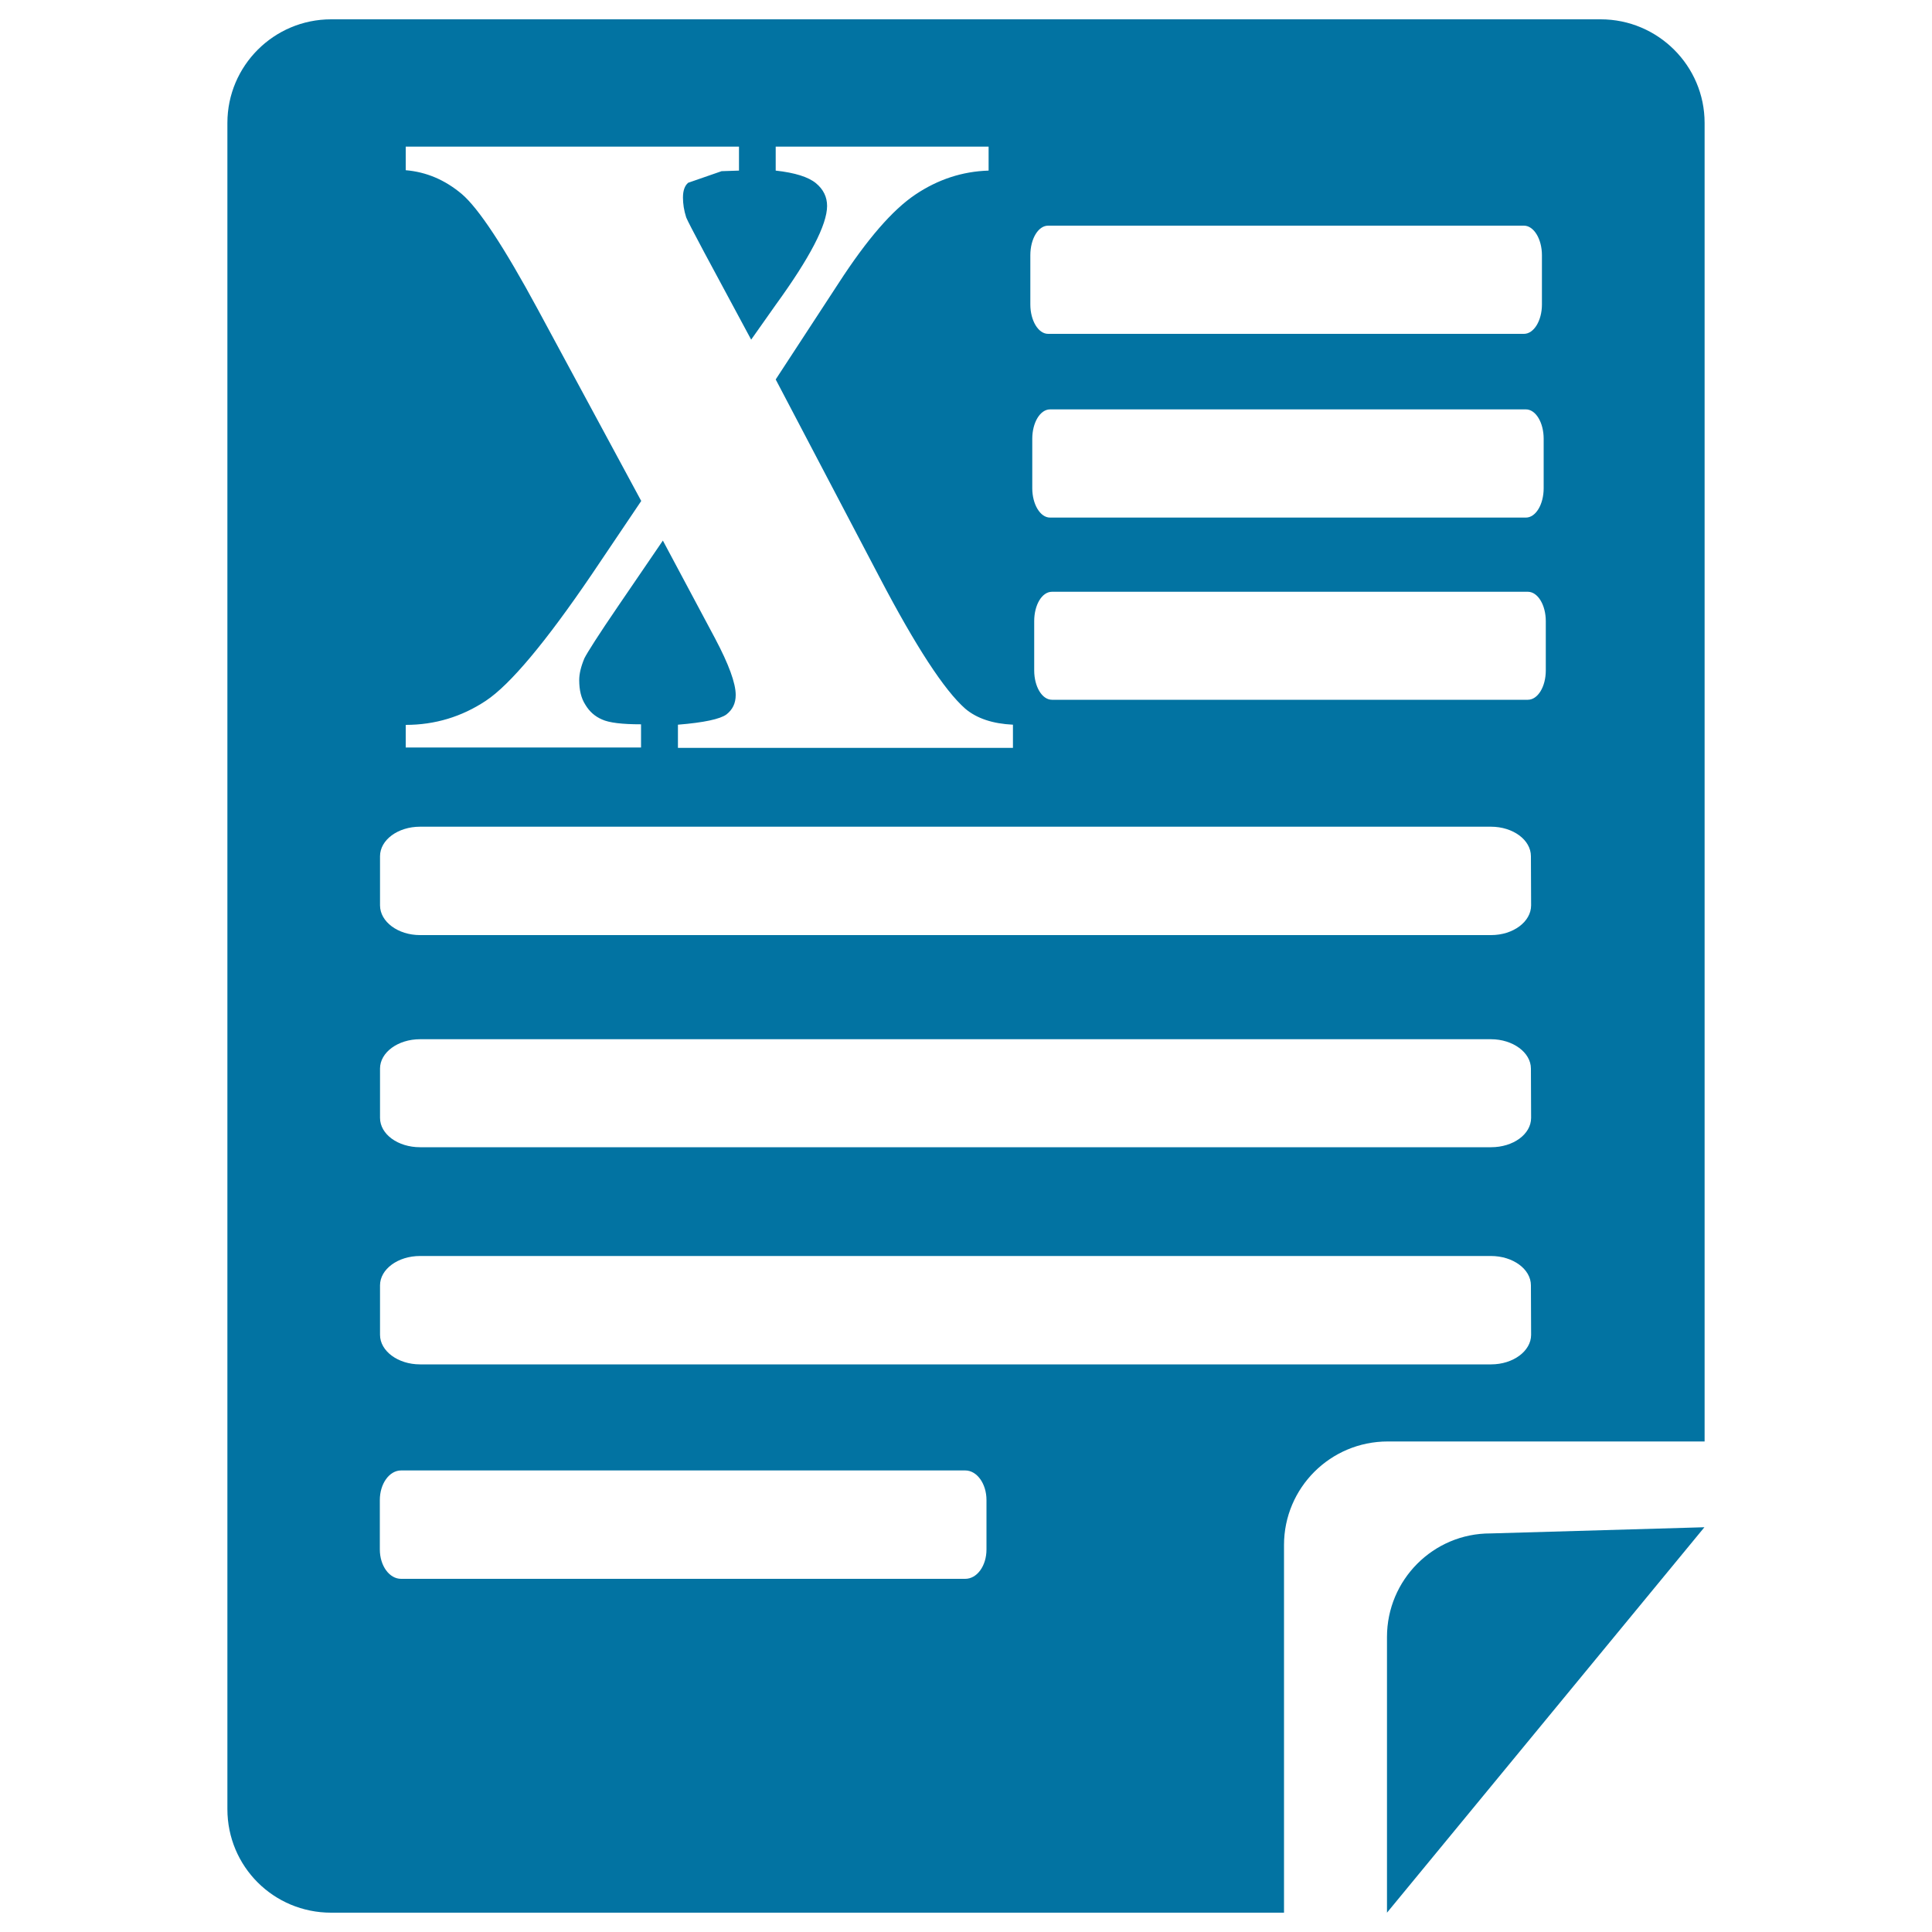 <svg xmlns="http://www.w3.org/2000/svg" viewBox="0 0 1000 1000" style="fill:#0273a2">
<title>Text Document SVG icon</title>
<g><path d="M717.9,847.3V990l164.3-199.5l-110.7,3.2C741.9,793.6,717.9,817.7,717.9,847.3z"/><path d="M828.5,10H171.4c-29.7,0-53.7,24.1-53.7,53.6v872.8c0,29.7,23.9,53.6,53.7,53.6h493.2V799.7c0-29.6,24-53.6,53.7-53.6h164V63.6C882.3,34.1,858.2,10,828.5,10z M533.3,132.1c0-8.5,4.1-15.3,9.2-15.3h246.3c5.1,0,9.3,6.9,9.3,15.3v25.5c0,8.4-4.2,15.2-9.3,15.2H542.5c-5.1,0-9.2-6.9-9.2-15.2V132.1z M799,227.1v25.6c0,8.4-4.1,15.2-9.2,15.2H543.5c-5.1,0-9.2-6.9-9.2-15.2v-25.6c0-8.4,4.1-15.2,9.2-15.2h246.3C794.9,211.9,799,218.7,799,227.1z M210,375.2c15.1,0,29-4.2,41.5-12.5c12.5-8.3,30.8-30.1,54.8-65.4l25.6-38l-53.6-99.3c-17.5-32.4-30.7-52.3-39.3-59.6c-8.7-7.3-18.3-11.4-29-12.3V75.9h172.5v12.4l-9,0.3l-17.3,6c-1.8,1.5-2.7,4.1-2.7,7.6c0,3.3,0.5,6.7,1.7,10.4c0.6,1.5,3.7,7.5,9.3,18l24.3,45.2l12.7-18c17.7-24.4,26.6-41.5,26.6-51.2c0-4.6-1.9-8.6-5.8-11.8c-3.9-3.2-10.8-5.4-20.8-6.5V75.9h110.2v12.4c-13.6,0.4-26.3,4.6-37.9,12.4c-11.8,7.9-25,23.1-39.7,45.8l-32.6,49.9l53.8,102.5c18.7,35.7,33.5,58.4,44.3,67.9c6,5.1,14.3,7.8,24.7,8.3v12H350.9v-12c13.5-1.1,21.8-2.9,25.1-5.3c3.2-2.5,4.8-5.8,4.8-10.1c0-6.1-3.6-15.9-10.7-29.3l-27-50.6l-23,33.7c-10.4,15.2-16.2,24.4-17.6,27.2c-1.8,4.3-2.7,8-2.7,11.3c0,5.2,1,9.4,3.2,12.8c2.1,3.5,4.9,6,8.6,7.6c3.7,1.7,10.4,2.5,20.2,2.5v12H210V375.2z M510.6,802c0,8.5-4.9,15.2-11,15.2h-292c-6.1,0-11-6.8-11-15.2v-25.6c0-8.4,4.9-15.3,11-15.3h292c6.1,0,11,6.9,11,15.3V802z M792.5,690.9c0,8.4-9.3,15.3-20.7,15.3H217.4c-11.4,0-20.7-6.9-20.7-15.3v-25.6c0-8.4,9.3-15.2,20.7-15.2h554.3c11.4,0,20.7,6.8,20.7,15.2L792.5,690.9L792.5,690.9z M792.5,578.6c0,8.5-9.3,15.2-20.7,15.2H217.4c-11.4,0-20.7-6.7-20.7-15.2v-25.5c0-8.4,9.3-15.2,20.7-15.2h554.3c11.4,0,20.7,6.9,20.7,15.2L792.5,578.6L792.5,578.6z M792.5,468.6c0,8.5-9.3,15.4-20.7,15.4H217.4c-11.4,0-20.7-6.9-20.7-15.4v-25.4c0-8.5,9.3-15.3,20.7-15.3h554.3c11.4,0,20.7,6.8,20.7,15.3L792.5,468.6L792.5,468.6z M800.1,347c0,8.4-4.1,15.2-9.3,15.2H544.5c-5.2,0-9.2-6.9-9.2-15.2v-25.5c0-8.4,4-15.2,9.2-15.2h246.3c5.2,0,9.3,6.9,9.3,15.2L800.1,347L800.1,347z"/></g>
</svg>